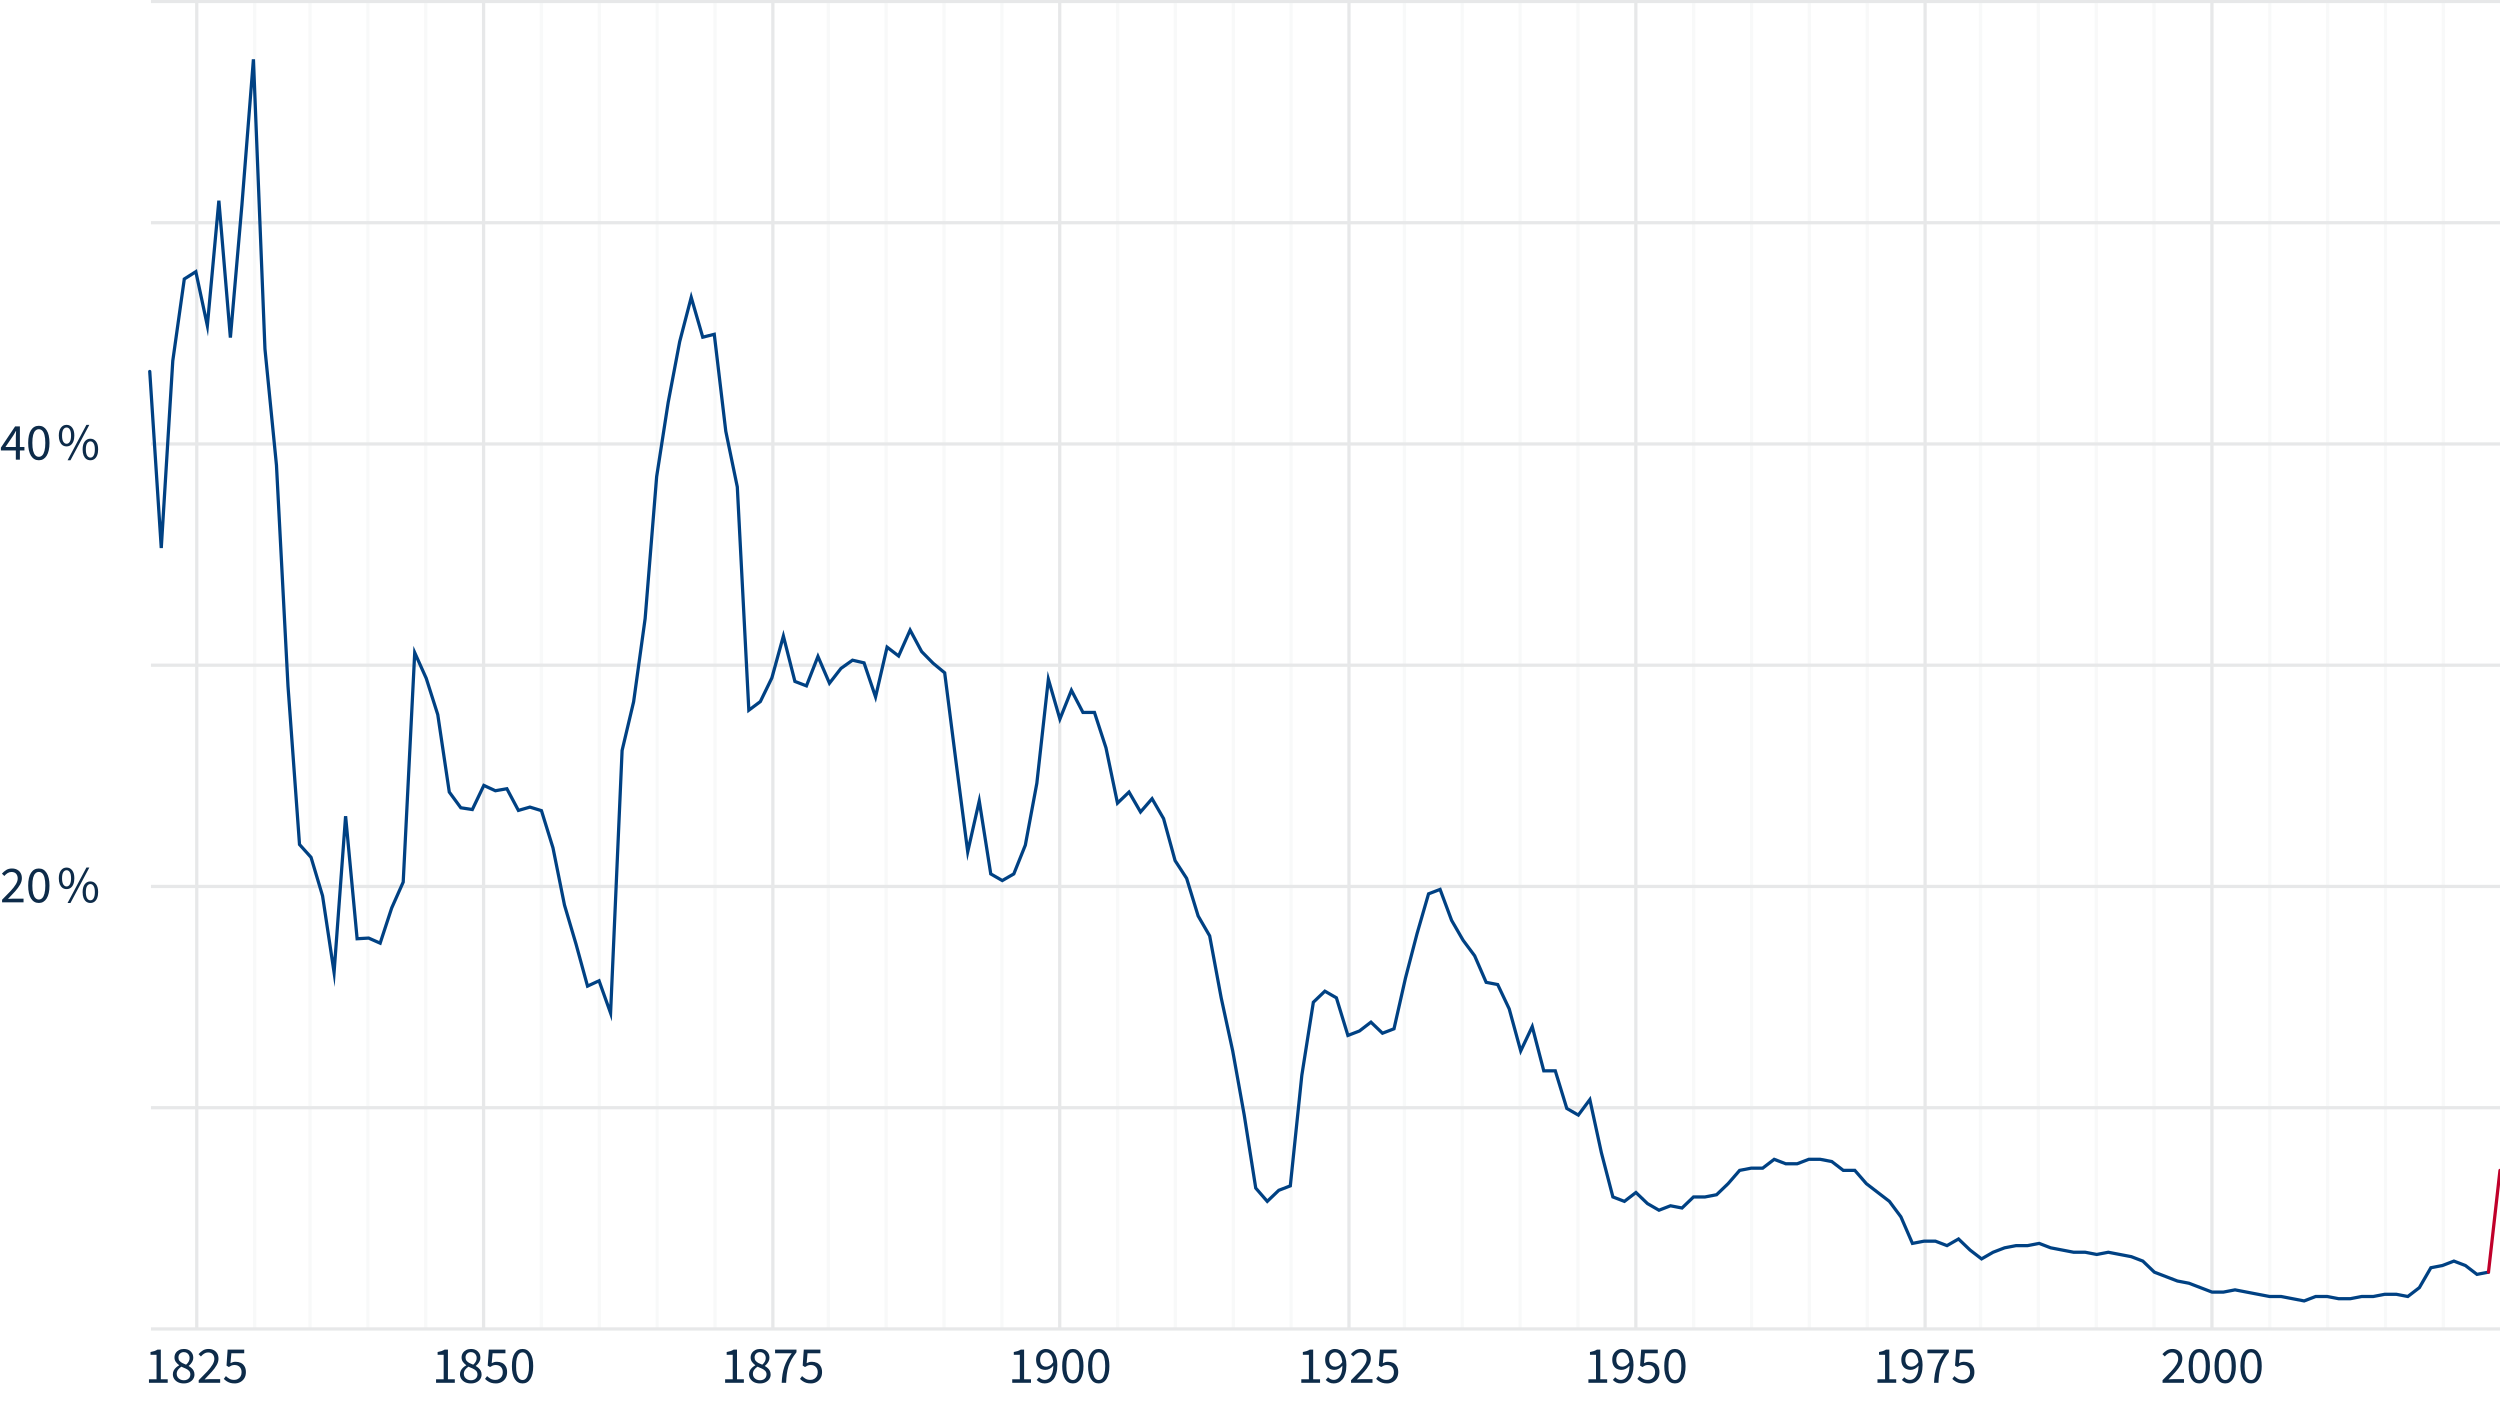 <svg width="3840" height="2160" viewBox="0 0 3840 2160" fill="none" xmlns="http://www.w3.org/2000/svg">
<rect x="0" y="0" width="3840" height="2160" fill="#808080" stroke="none"/>
<g clip-path="url(#clip0_300_2384)">
<rect width="3840" height="2160" fill="white"/>
<path d="M24.32 706V671.84C24.32 670.507 24.373 668.88 24.48 666.96C24.587 664.987 24.667 663.333 24.72 662H24.4C23.76 663.227 23.093 664.427 22.4 665.6C21.707 666.72 20.987 667.92 20.24 669.2L8.32 686.64H37.52V691.92H1.36V687.6L23.2 654.96H30.56V706H24.32ZM59.686 706.96C54.566 706.96 50.539 704.667 47.606 700.08C44.726 695.44 43.286 688.853 43.286 680.32C43.286 671.733 44.726 665.2 47.606 660.72C50.539 656.24 54.566 654 59.686 654C64.752 654 68.726 656.267 71.606 660.8C74.539 665.28 76.006 671.787 76.006 680.32C76.006 688.853 74.539 695.44 71.606 700.08C68.726 704.667 64.752 706.96 59.686 706.96ZM59.686 701.68C61.659 701.68 63.392 700.933 64.886 699.44C66.379 697.947 67.526 695.627 68.326 692.48C69.179 689.333 69.606 685.28 69.606 680.32C69.606 675.307 69.179 671.253 68.326 668.16C67.526 665.067 66.379 662.827 64.886 661.44C63.392 660 61.659 659.28 59.686 659.28C57.659 659.28 55.899 660 54.406 661.44C52.912 662.827 51.739 665.067 50.886 668.16C50.086 671.253 49.686 675.307 49.686 680.32C49.686 685.28 50.086 689.333 50.886 692.48C51.739 695.627 52.912 697.947 54.406 699.44C55.899 700.933 57.659 701.68 59.686 701.68ZM102.259 685.68C99.859 685.68 97.752 685.04 95.939 683.76C94.179 682.427 92.792 680.533 91.779 678.08C90.819 675.573 90.339 672.56 90.339 669.04C90.339 663.76 91.432 659.707 93.619 656.88C95.806 654 98.686 652.56 102.259 652.56C105.832 652.56 108.712 654 110.899 656.88C113.086 659.707 114.179 663.76 114.179 669.04C114.179 672.56 113.672 675.573 112.659 678.08C111.699 680.533 110.312 682.427 108.499 683.76C106.739 685.04 104.659 685.68 102.259 685.68ZM102.259 681.6C104.339 681.6 105.992 680.56 107.219 678.48C108.499 676.347 109.139 673.2 109.139 669.04C109.139 664.827 108.499 661.707 107.219 659.68C105.992 657.653 104.339 656.64 102.259 656.64C100.232 656.64 98.552 657.653 97.219 659.68C95.939 661.707 95.299 664.827 95.299 669.04C95.299 673.2 95.939 676.347 97.219 678.48C98.552 680.56 100.232 681.6 102.259 681.6ZM103.779 706.96L132.739 652.56H137.219L108.259 706.96H103.779ZM138.819 706.96C136.419 706.96 134.312 706.32 132.499 705.04C130.739 703.707 129.352 701.813 128.339 699.36C127.379 696.853 126.899 693.84 126.899 690.32C126.899 685.04 127.992 680.987 130.179 678.16C132.366 675.28 135.246 673.84 138.819 673.84C142.392 673.84 145.272 675.28 147.459 678.16C149.646 680.987 150.739 685.04 150.739 690.32C150.739 693.84 150.232 696.853 149.219 699.36C148.259 701.813 146.872 703.707 145.059 705.04C143.299 706.32 141.219 706.96 138.819 706.96ZM138.819 702.88C140.899 702.88 142.552 701.84 143.779 699.76C145.059 697.627 145.699 694.48 145.699 690.32C145.699 686.107 145.059 682.987 143.779 680.96C142.552 678.933 140.899 677.92 138.819 677.92C136.792 677.92 135.112 678.933 133.779 680.96C132.499 682.987 131.859 686.107 131.859 690.32C131.859 694.48 132.499 697.627 133.779 699.76C135.112 701.84 136.792 702.88 138.819 702.88Z" fill="#0D2B49"/>
<path d="M3.2 1386V1382C8.267 1376.99 12.587 1372.56 16.16 1368.72C19.787 1364.83 22.533 1361.31 24.4 1358.16C26.267 1355.01 27.2 1352.08 27.2 1349.36C27.2 1346.43 26.4 1344.03 24.8 1342.16C23.2 1340.29 20.773 1339.36 17.52 1339.36C15.387 1339.36 13.413 1339.95 11.6 1341.12C9.787 1342.29 8.133 1343.76 6.64 1345.52L2.96 1341.92C5.093 1339.52 7.36 1337.6 9.76 1336.16C12.213 1334.72 15.067 1334 18.32 1334C21.467 1334 24.187 1334.64 26.48 1335.92C28.773 1337.15 30.533 1338.88 31.76 1341.12C32.987 1343.36 33.6 1345.97 33.6 1348.96C33.6 1352.27 32.667 1355.55 30.8 1358.8C28.987 1362.05 26.48 1365.47 23.28 1369.04C20.08 1372.61 16.4 1376.53 12.24 1380.8C13.627 1380.64 15.067 1380.53 16.56 1380.48C18.053 1380.37 19.467 1380.32 20.8 1380.32H36.16V1386H3.2ZM59.686 1386.96C54.566 1386.96 50.539 1384.67 47.606 1380.08C44.726 1375.44 43.286 1368.85 43.286 1360.32C43.286 1351.73 44.726 1345.2 47.606 1340.72C50.539 1336.24 54.566 1334 59.686 1334C64.752 1334 68.726 1336.27 71.606 1340.8C74.539 1345.28 76.006 1351.79 76.006 1360.32C76.006 1368.85 74.539 1375.44 71.606 1380.08C68.726 1384.67 64.752 1386.96 59.686 1386.96ZM59.686 1381.68C61.659 1381.68 63.392 1380.93 64.886 1379.44C66.379 1377.95 67.526 1375.63 68.326 1372.48C69.179 1369.33 69.606 1365.28 69.606 1360.32C69.606 1355.31 69.179 1351.25 68.326 1348.16C67.526 1345.07 66.379 1342.83 64.886 1341.44C63.392 1340 61.659 1339.28 59.686 1339.28C57.659 1339.28 55.899 1340 54.406 1341.44C52.912 1342.83 51.739 1345.07 50.886 1348.16C50.086 1351.25 49.686 1355.31 49.686 1360.32C49.686 1365.28 50.086 1369.33 50.886 1372.48C51.739 1375.63 52.912 1377.95 54.406 1379.44C55.899 1380.93 57.659 1381.68 59.686 1381.68ZM102.259 1365.68C99.859 1365.68 97.752 1365.04 95.939 1363.76C94.179 1362.43 92.792 1360.53 91.779 1358.08C90.819 1355.57 90.339 1352.56 90.339 1349.04C90.339 1343.76 91.432 1339.71 93.619 1336.88C95.806 1334 98.686 1332.56 102.259 1332.56C105.832 1332.56 108.712 1334 110.899 1336.88C113.086 1339.71 114.179 1343.76 114.179 1349.04C114.179 1352.56 113.672 1355.57 112.659 1358.08C111.699 1360.53 110.312 1362.43 108.499 1363.76C106.739 1365.04 104.659 1365.68 102.259 1365.68ZM102.259 1361.6C104.339 1361.6 105.992 1360.56 107.219 1358.48C108.499 1356.35 109.139 1353.2 109.139 1349.04C109.139 1344.83 108.499 1341.71 107.219 1339.68C105.992 1337.65 104.339 1336.64 102.259 1336.64C100.232 1336.64 98.552 1337.65 97.219 1339.68C95.939 1341.71 95.299 1344.83 95.299 1349.04C95.299 1353.2 95.939 1356.35 97.219 1358.48C98.552 1360.56 100.232 1361.6 102.259 1361.6ZM103.779 1386.96L132.739 1332.56H137.219L108.259 1386.96H103.779ZM138.819 1386.96C136.419 1386.96 134.312 1386.32 132.499 1385.04C130.739 1383.71 129.352 1381.81 128.339 1379.36C127.379 1376.85 126.899 1373.84 126.899 1370.32C126.899 1365.04 127.992 1360.99 130.179 1358.16C132.366 1355.28 135.246 1353.84 138.819 1353.84C142.392 1353.84 145.272 1355.28 147.459 1358.16C149.646 1360.99 150.739 1365.04 150.739 1370.32C150.739 1373.84 150.232 1376.85 149.219 1379.36C148.259 1381.81 146.872 1383.71 145.059 1385.04C143.299 1386.32 141.219 1386.96 138.819 1386.96ZM138.819 1382.88C140.899 1382.88 142.552 1381.84 143.779 1379.76C145.059 1377.63 145.699 1374.48 145.699 1370.32C145.699 1366.11 145.059 1362.99 143.779 1360.96C142.552 1358.93 140.899 1357.92 138.819 1357.92C136.792 1357.92 135.112 1358.93 133.779 1360.96C132.499 1362.99 131.859 1366.11 131.859 1370.32C131.859 1374.48 132.499 1377.63 133.779 1379.76C135.112 1381.84 136.792 1382.88 138.819 1382.88Z" fill="#0D2B49"/>
<path d="M669.789 2124V2118.56H681.469V2080.96H672.189V2076.72C674.482 2076.29 676.509 2075.79 678.269 2075.2C680.029 2074.56 681.602 2073.81 682.989 2072.96H688.029V2118.56H698.589V2124H669.789ZM723.234 2124.96C720.034 2124.96 717.154 2124.37 714.594 2123.2C712.088 2121.97 710.114 2120.29 708.674 2118.16C707.234 2116.03 706.514 2113.63 706.514 2110.96C706.514 2108.72 706.968 2106.75 707.874 2105.04C708.834 2103.28 710.034 2101.76 711.474 2100.48C712.968 2099.15 714.514 2098.05 716.114 2097.2V2096.88C714.248 2095.55 712.594 2093.92 711.154 2092C709.714 2090.08 708.994 2087.79 708.994 2085.12C708.994 2082.51 709.634 2080.21 710.914 2078.24C712.194 2076.27 713.901 2074.75 716.034 2073.68C718.221 2072.56 720.701 2072 723.474 2072C727.901 2072 731.394 2073.28 733.954 2075.84C736.568 2078.35 737.874 2081.6 737.874 2085.6C737.874 2087.36 737.501 2089.04 736.754 2090.64C736.008 2092.19 735.101 2093.6 734.034 2094.88C732.968 2096.11 731.901 2097.12 730.834 2097.92V2098.24C732.328 2099.09 733.741 2100.11 735.074 2101.28C736.461 2102.45 737.581 2103.87 738.434 2105.52C739.288 2107.12 739.714 2109.07 739.714 2111.36C739.714 2113.87 739.021 2116.16 737.634 2118.24C736.301 2120.27 734.381 2121.89 731.874 2123.12C729.421 2124.35 726.541 2124.96 723.234 2124.96ZM726.834 2096.16C728.594 2094.61 729.928 2092.99 730.834 2091.28C731.741 2089.57 732.194 2087.79 732.194 2085.92C732.194 2084.27 731.848 2082.77 731.154 2081.44C730.461 2080.05 729.448 2078.96 728.114 2078.16C726.781 2077.31 725.181 2076.88 723.314 2076.88C720.968 2076.88 718.994 2077.65 717.394 2079.2C715.848 2080.69 715.074 2082.67 715.074 2085.12C715.074 2087.15 715.608 2088.83 716.674 2090.16C717.794 2091.49 719.234 2092.64 720.994 2093.6C722.808 2094.51 724.754 2095.36 726.834 2096.16ZM723.394 2120.08C725.368 2120.08 727.101 2119.71 728.594 2118.96C730.088 2118.21 731.261 2117.17 732.114 2115.84C732.968 2114.45 733.394 2112.88 733.394 2111.12C733.394 2108.93 732.754 2107.15 731.474 2105.76C730.194 2104.37 728.514 2103.2 726.434 2102.24C724.354 2101.23 722.061 2100.21 719.554 2099.2C717.528 2100.53 715.821 2102.13 714.434 2104C713.101 2105.87 712.434 2107.97 712.434 2110.32C712.434 2112.19 712.914 2113.87 713.874 2115.36C714.834 2116.8 716.141 2117.95 717.794 2118.8C719.448 2119.65 721.314 2120.08 723.394 2120.08ZM761.72 2124.96C759 2124.96 756.6 2124.64 754.52 2124C752.44 2123.31 750.627 2122.43 749.08 2121.36C747.533 2120.29 746.173 2119.17 745 2118L748.2 2113.68C749.747 2115.17 751.533 2116.53 753.56 2117.76C755.587 2118.93 758.093 2119.52 761.08 2119.52C763.16 2119.52 765.027 2119.04 766.68 2118.08C768.387 2117.12 769.747 2115.79 770.76 2114.08C771.773 2112.32 772.28 2110.24 772.28 2107.84C772.28 2104.32 771.293 2101.57 769.32 2099.6C767.347 2097.63 764.707 2096.64 761.4 2096.64C759.693 2096.64 758.2 2096.91 756.92 2097.44C755.64 2097.97 754.227 2098.75 752.68 2099.76L749.16 2097.52L750.84 2072.96H776.36V2078.64H756.6L755.24 2093.76C756.467 2093.12 757.693 2092.61 758.92 2092.24C760.147 2091.87 761.533 2091.68 763.08 2091.68C766.013 2091.68 768.68 2092.24 771.08 2093.36C773.48 2094.48 775.373 2096.24 776.76 2098.64C778.2 2100.99 778.92 2104 778.92 2107.68C778.92 2111.36 778.093 2114.51 776.44 2117.12C774.84 2119.68 772.733 2121.63 770.12 2122.96C767.507 2124.29 764.707 2124.96 761.72 2124.96ZM802.686 2124.96C797.566 2124.96 793.539 2122.67 790.606 2118.08C787.726 2113.44 786.286 2106.85 786.286 2098.32C786.286 2089.73 787.726 2083.2 790.606 2078.72C793.539 2074.24 797.566 2072 802.686 2072C807.752 2072 811.726 2074.27 814.606 2078.8C817.539 2083.28 819.006 2089.79 819.006 2098.32C819.006 2106.85 817.539 2113.44 814.606 2118.08C811.726 2122.67 807.752 2124.96 802.686 2124.96ZM802.686 2119.68C804.659 2119.68 806.392 2118.93 807.886 2117.44C809.379 2115.95 810.526 2113.63 811.326 2110.48C812.179 2107.33 812.606 2103.28 812.606 2098.32C812.606 2093.31 812.179 2089.25 811.326 2086.16C810.526 2083.07 809.379 2080.83 807.886 2079.44C806.392 2078 804.659 2077.28 802.686 2077.28C800.659 2077.28 798.899 2078 797.406 2079.44C795.912 2080.83 794.739 2083.07 793.886 2086.16C793.086 2089.25 792.686 2093.31 792.686 2098.32C792.686 2103.28 793.086 2107.33 793.886 2110.48C794.739 2113.63 795.912 2115.95 797.406 2117.44C798.899 2118.93 800.659 2119.68 802.686 2119.68Z" fill="#0D2B49"/>
<path d="M228.789 2124V2118.56H240.469V2080.96H231.189V2076.72C233.482 2076.29 235.509 2075.79 237.269 2075.2C239.029 2074.56 240.602 2073.81 241.989 2072.96H247.029V2118.56H257.589V2124H228.789ZM282.234 2124.96C279.034 2124.96 276.154 2124.37 273.594 2123.2C271.088 2121.97 269.114 2120.29 267.674 2118.16C266.234 2116.03 265.514 2113.63 265.514 2110.96C265.514 2108.72 265.968 2106.75 266.874 2105.04C267.834 2103.28 269.034 2101.76 270.474 2100.48C271.968 2099.15 273.514 2098.05 275.114 2097.2V2096.88C273.248 2095.55 271.594 2093.92 270.154 2092C268.714 2090.08 267.994 2087.79 267.994 2085.12C267.994 2082.51 268.634 2080.21 269.914 2078.24C271.194 2076.27 272.901 2074.75 275.034 2073.68C277.221 2072.56 279.701 2072 282.474 2072C286.901 2072 290.394 2073.28 292.954 2075.84C295.568 2078.35 296.874 2081.6 296.874 2085.6C296.874 2087.36 296.501 2089.04 295.754 2090.64C295.008 2092.19 294.101 2093.6 293.034 2094.88C291.968 2096.11 290.901 2097.12 289.834 2097.92V2098.24C291.328 2099.09 292.741 2100.11 294.074 2101.28C295.461 2102.45 296.581 2103.87 297.434 2105.52C298.288 2107.12 298.714 2109.07 298.714 2111.36C298.714 2113.87 298.021 2116.16 296.634 2118.24C295.301 2120.27 293.381 2121.89 290.874 2123.12C288.421 2124.35 285.541 2124.96 282.234 2124.96ZM285.834 2096.16C287.594 2094.61 288.928 2092.99 289.834 2091.28C290.741 2089.57 291.194 2087.79 291.194 2085.92C291.194 2084.27 290.848 2082.77 290.154 2081.44C289.461 2080.05 288.448 2078.96 287.114 2078.16C285.781 2077.31 284.181 2076.88 282.314 2076.88C279.968 2076.88 277.994 2077.65 276.394 2079.2C274.848 2080.69 274.074 2082.67 274.074 2085.12C274.074 2087.15 274.608 2088.83 275.674 2090.16C276.794 2091.49 278.234 2092.64 279.994 2093.6C281.808 2094.51 283.754 2095.36 285.834 2096.16ZM282.394 2120.08C284.368 2120.08 286.101 2119.71 287.594 2118.96C289.088 2118.21 290.261 2117.17 291.114 2115.84C291.968 2114.45 292.394 2112.88 292.394 2111.12C292.394 2108.93 291.754 2107.15 290.474 2105.76C289.194 2104.37 287.514 2103.2 285.434 2102.24C283.354 2101.23 281.061 2100.21 278.554 2099.2C276.528 2100.53 274.821 2102.13 273.434 2104C272.101 2105.87 271.434 2107.97 271.434 2110.32C271.434 2112.19 271.914 2113.87 272.874 2115.36C273.834 2116.8 275.141 2117.95 276.794 2118.8C278.448 2119.65 280.314 2120.08 282.394 2120.08ZM305.2 2124V2120C310.267 2114.99 314.587 2110.56 318.16 2106.72C321.787 2102.83 324.533 2099.31 326.4 2096.16C328.267 2093.01 329.2 2090.08 329.2 2087.36C329.2 2084.43 328.4 2082.03 326.8 2080.16C325.2 2078.29 322.773 2077.36 319.52 2077.36C317.387 2077.36 315.413 2077.95 313.6 2079.12C311.787 2080.29 310.133 2081.76 308.64 2083.52L304.96 2079.92C307.093 2077.52 309.36 2075.6 311.76 2074.16C314.213 2072.72 317.067 2072 320.32 2072C323.467 2072 326.187 2072.64 328.48 2073.92C330.773 2075.15 332.533 2076.88 333.76 2079.12C334.987 2081.36 335.6 2083.97 335.6 2086.96C335.6 2090.27 334.667 2093.55 332.8 2096.8C330.987 2100.05 328.48 2103.47 325.28 2107.04C322.08 2110.61 318.4 2114.53 314.24 2118.8C315.627 2118.64 317.067 2118.53 318.56 2118.48C320.053 2118.37 321.467 2118.32 322.8 2118.32H338.16V2124H305.2ZM360.486 2124.96C357.766 2124.96 355.366 2124.64 353.286 2124C351.206 2123.31 349.392 2122.43 347.846 2121.36C346.299 2120.29 344.939 2119.17 343.766 2118L346.966 2113.68C348.512 2115.17 350.299 2116.53 352.326 2117.76C354.352 2118.93 356.859 2119.52 359.846 2119.52C361.926 2119.52 363.792 2119.04 365.446 2118.08C367.152 2117.12 368.512 2115.79 369.526 2114.08C370.539 2112.32 371.046 2110.24 371.046 2107.84C371.046 2104.32 370.059 2101.57 368.086 2099.6C366.112 2097.63 363.472 2096.64 360.166 2096.64C358.459 2096.64 356.966 2096.91 355.686 2097.44C354.406 2097.97 352.992 2098.75 351.446 2099.76L347.926 2097.52L349.606 2072.96H375.126V2078.64H355.366L354.006 2093.76C355.232 2093.12 356.459 2092.61 357.686 2092.24C358.912 2091.87 360.299 2091.68 361.846 2091.68C364.779 2091.68 367.446 2092.24 369.846 2093.36C372.246 2094.48 374.139 2096.24 375.526 2098.64C376.966 2100.99 377.686 2104 377.686 2107.68C377.686 2111.36 376.859 2114.51 375.206 2117.12C373.606 2119.68 371.499 2121.63 368.886 2122.96C366.272 2124.29 363.472 2124.96 360.486 2124.96Z" fill="#0D2B49"/>
<path d="M1113.79 2124V2118.56H1125.47V2080.96H1116.19V2076.72C1118.48 2076.29 1120.51 2075.79 1122.27 2075.2C1124.03 2074.56 1125.6 2073.81 1126.99 2072.96H1132.03V2118.56H1142.59V2124H1113.79ZM1167.23 2124.96C1164.03 2124.96 1161.15 2124.37 1158.59 2123.2C1156.09 2121.97 1154.11 2120.29 1152.67 2118.16C1151.23 2116.03 1150.51 2113.63 1150.51 2110.96C1150.51 2108.72 1150.97 2106.75 1151.87 2105.04C1152.83 2103.28 1154.03 2101.76 1155.47 2100.48C1156.97 2099.15 1158.51 2098.05 1160.11 2097.2V2096.88C1158.25 2095.55 1156.59 2093.92 1155.15 2092C1153.71 2090.08 1152.99 2087.79 1152.99 2085.12C1152.99 2082.51 1153.63 2080.21 1154.91 2078.24C1156.19 2076.27 1157.9 2074.75 1160.03 2073.68C1162.22 2072.56 1164.7 2072 1167.47 2072C1171.9 2072 1175.39 2073.28 1177.95 2075.84C1180.57 2078.35 1181.87 2081.6 1181.87 2085.6C1181.87 2087.36 1181.5 2089.04 1180.75 2090.64C1180.01 2092.19 1179.1 2093.6 1178.03 2094.88C1176.97 2096.11 1175.9 2097.12 1174.83 2097.92V2098.24C1176.33 2099.09 1177.74 2100.11 1179.07 2101.28C1180.46 2102.45 1181.58 2103.87 1182.43 2105.52C1183.29 2107.12 1183.71 2109.07 1183.71 2111.36C1183.71 2113.87 1183.02 2116.16 1181.63 2118.24C1180.3 2120.27 1178.38 2121.89 1175.87 2123.12C1173.42 2124.35 1170.54 2124.96 1167.23 2124.96ZM1170.83 2096.16C1172.59 2094.61 1173.93 2092.99 1174.83 2091.28C1175.74 2089.57 1176.19 2087.79 1176.19 2085.92C1176.19 2084.27 1175.85 2082.77 1175.15 2081.44C1174.46 2080.05 1173.45 2078.96 1172.11 2078.16C1170.78 2077.31 1169.18 2076.88 1167.31 2076.88C1164.97 2076.88 1162.99 2077.65 1161.39 2079.2C1159.85 2080.69 1159.07 2082.67 1159.07 2085.12C1159.07 2087.15 1159.61 2088.83 1160.67 2090.16C1161.79 2091.49 1163.23 2092.64 1164.99 2093.6C1166.81 2094.51 1168.75 2095.36 1170.83 2096.16ZM1167.39 2120.08C1169.37 2120.08 1171.1 2119.71 1172.59 2118.96C1174.09 2118.21 1175.26 2117.17 1176.11 2115.84C1176.97 2114.45 1177.39 2112.88 1177.39 2111.12C1177.39 2108.93 1176.75 2107.15 1175.47 2105.76C1174.19 2104.37 1172.51 2103.2 1170.43 2102.24C1168.35 2101.23 1166.06 2100.21 1163.55 2099.2C1161.53 2100.53 1159.82 2102.13 1158.43 2104C1157.1 2105.87 1156.43 2107.97 1156.43 2110.32C1156.43 2112.19 1156.91 2113.87 1157.87 2115.36C1158.83 2116.8 1160.14 2117.95 1161.79 2118.8C1163.45 2119.65 1165.31 2120.08 1167.39 2120.08ZM1200.68 2124C1200.89 2119.2 1201.32 2114.8 1201.96 2110.8C1202.65 2106.75 1203.59 2102.96 1204.76 2099.44C1205.99 2095.87 1207.51 2092.4 1209.32 2089.04C1211.19 2085.63 1213.43 2082.16 1216.04 2078.64H1190.52V2072.96H1223.4V2077.04C1220.36 2080.88 1217.83 2084.59 1215.8 2088.16C1213.83 2091.68 1212.25 2095.25 1211.08 2098.88C1209.96 2102.51 1209.13 2106.35 1208.6 2110.4C1208.07 2114.45 1207.69 2118.99 1207.48 2124H1200.68ZM1245.49 2124.96C1242.77 2124.96 1240.37 2124.64 1238.29 2124C1236.21 2123.31 1234.39 2122.43 1232.85 2121.36C1231.3 2120.29 1229.94 2119.17 1228.77 2118L1231.97 2113.68C1233.51 2115.17 1235.3 2116.53 1237.33 2117.76C1239.35 2118.93 1241.86 2119.52 1244.85 2119.52C1246.93 2119.52 1248.79 2119.04 1250.45 2118.08C1252.15 2117.12 1253.51 2115.79 1254.53 2114.08C1255.54 2112.32 1256.05 2110.24 1256.05 2107.84C1256.05 2104.32 1255.06 2101.57 1253.09 2099.6C1251.11 2097.63 1248.47 2096.64 1245.17 2096.64C1243.46 2096.64 1241.97 2096.91 1240.69 2097.44C1239.41 2097.97 1237.99 2098.75 1236.45 2099.76L1232.93 2097.52L1234.61 2072.96H1260.13V2078.64H1240.37L1239.01 2093.76C1240.23 2093.12 1241.46 2092.61 1242.69 2092.24C1243.91 2091.87 1245.3 2091.68 1246.85 2091.68C1249.78 2091.68 1252.45 2092.24 1254.85 2093.36C1257.25 2094.48 1259.14 2096.24 1260.53 2098.64C1261.97 2100.99 1262.69 2104 1262.69 2107.68C1262.69 2111.36 1261.86 2114.51 1260.21 2117.12C1258.61 2119.68 1256.5 2121.63 1253.89 2122.96C1251.27 2124.29 1248.47 2124.96 1245.49 2124.96Z" fill="#0D2B49"/>
<path d="M1554.79 2124V2118.56H1566.47V2080.96H1557.19V2076.72C1559.48 2076.29 1561.51 2075.79 1563.27 2075.2C1565.03 2074.56 1566.6 2073.81 1567.99 2072.96H1573.03V2118.56H1583.59V2124H1554.79ZM1604.63 2124.96C1601.91 2124.96 1599.54 2124.45 1597.51 2123.44C1595.49 2122.37 1593.75 2121.09 1592.31 2119.6L1595.99 2115.44C1597.06 2116.67 1598.31 2117.65 1599.75 2118.4C1601.25 2119.15 1602.79 2119.52 1604.39 2119.52C1606.85 2119.52 1609.09 2118.8 1611.11 2117.36C1613.14 2115.87 1614.77 2113.47 1615.99 2110.16C1617.27 2106.8 1617.91 2102.27 1617.91 2096.56C1617.91 2092.35 1617.46 2088.83 1616.55 2086C1615.65 2083.12 1614.34 2080.93 1612.63 2079.44C1610.98 2077.95 1608.93 2077.2 1606.47 2077.2C1604.82 2077.2 1603.33 2077.68 1601.99 2078.64C1600.66 2079.55 1599.59 2080.85 1598.79 2082.56C1597.99 2084.21 1597.59 2086.16 1597.59 2088.4C1597.59 2090.59 1597.94 2092.51 1598.63 2094.16C1599.38 2095.76 1600.45 2097.01 1601.83 2097.92C1603.22 2098.77 1604.95 2099.2 1607.03 2099.2C1608.69 2099.2 1610.5 2098.67 1612.47 2097.6C1614.45 2096.48 1616.29 2094.61 1617.99 2092L1618.23 2097.2C1616.69 2099.33 1614.79 2101.04 1612.55 2102.32C1610.31 2103.55 1608.1 2104.16 1605.91 2104.16C1602.98 2104.16 1600.42 2103.57 1598.23 2102.4C1596.05 2101.23 1594.37 2099.47 1593.19 2097.12C1592.02 2094.77 1591.43 2091.87 1591.43 2088.4C1591.43 2085.15 1592.1 2082.29 1593.43 2079.84C1594.82 2077.33 1596.66 2075.41 1598.95 2074.08C1601.25 2072.69 1603.75 2072 1606.47 2072C1608.98 2072 1611.3 2072.51 1613.43 2073.52C1615.62 2074.53 1617.49 2076.08 1619.03 2078.16C1620.63 2080.19 1621.86 2082.75 1622.71 2085.84C1623.62 2088.88 1624.07 2092.45 1624.07 2096.56C1624.07 2101.68 1623.54 2106.05 1622.47 2109.68C1621.41 2113.31 1619.97 2116.24 1618.15 2118.48C1616.34 2120.72 1614.26 2122.37 1611.91 2123.44C1609.62 2124.45 1607.19 2124.96 1604.63 2124.96ZM1647.92 2124.96C1642.8 2124.96 1638.77 2122.67 1635.84 2118.08C1632.96 2113.44 1631.52 2106.85 1631.52 2098.32C1631.52 2089.73 1632.96 2083.2 1635.84 2078.72C1638.77 2074.24 1642.8 2072 1647.92 2072C1652.99 2072 1656.96 2074.27 1659.84 2078.8C1662.77 2083.28 1664.24 2089.79 1664.24 2098.32C1664.24 2106.85 1662.77 2113.44 1659.84 2118.08C1656.96 2122.67 1652.99 2124.96 1647.92 2124.96ZM1647.92 2119.68C1649.89 2119.68 1651.63 2118.93 1653.12 2117.44C1654.61 2115.95 1655.76 2113.63 1656.56 2110.48C1657.41 2107.33 1657.84 2103.28 1657.84 2098.32C1657.84 2093.31 1657.41 2089.25 1656.56 2086.16C1655.76 2083.07 1654.61 2080.83 1653.12 2079.44C1651.63 2078 1649.89 2077.28 1647.92 2077.28C1645.89 2077.28 1644.13 2078 1642.64 2079.44C1641.15 2080.83 1639.97 2083.07 1639.12 2086.16C1638.32 2089.25 1637.92 2093.31 1637.92 2098.32C1637.92 2103.28 1638.32 2107.33 1639.12 2110.48C1639.97 2113.63 1641.15 2115.95 1642.64 2117.44C1644.13 2118.93 1645.89 2119.68 1647.92 2119.68ZM1687.69 2124.96C1682.57 2124.96 1678.54 2122.67 1675.61 2118.08C1672.73 2113.44 1671.29 2106.85 1671.29 2098.32C1671.29 2089.73 1672.73 2083.2 1675.61 2078.72C1678.54 2074.24 1682.57 2072 1687.69 2072C1692.75 2072 1696.73 2074.27 1699.61 2078.8C1702.54 2083.28 1704.01 2089.79 1704.01 2098.32C1704.01 2106.85 1702.54 2113.44 1699.61 2118.08C1696.73 2122.67 1692.75 2124.96 1687.69 2124.96ZM1687.69 2119.68C1689.66 2119.68 1691.39 2118.93 1692.89 2117.44C1694.38 2115.95 1695.53 2113.63 1696.33 2110.48C1697.18 2107.33 1697.61 2103.28 1697.61 2098.32C1697.61 2093.31 1697.18 2089.25 1696.33 2086.16C1695.53 2083.07 1694.38 2080.83 1692.89 2079.44C1691.39 2078 1689.66 2077.28 1687.69 2077.28C1685.66 2077.28 1683.9 2078 1682.41 2079.44C1680.91 2080.83 1679.74 2083.07 1678.89 2086.16C1678.09 2089.25 1677.69 2093.31 1677.69 2098.32C1677.69 2103.28 1678.09 2107.33 1678.89 2110.48C1679.74 2113.63 1680.91 2115.95 1682.41 2117.44C1683.9 2118.93 1685.66 2119.68 1687.69 2119.68Z" fill="#0D2B49"/>
<path d="M1998.79 2124V2118.56H2010.47V2080.96H2001.19V2076.72C2003.48 2076.29 2005.51 2075.79 2007.27 2075.2C2009.03 2074.56 2010.6 2073.81 2011.99 2072.96H2017.03V2118.56H2027.59V2124H1998.79ZM2048.63 2124.96C2045.91 2124.96 2043.54 2124.45 2041.51 2123.44C2039.49 2122.37 2037.75 2121.09 2036.31 2119.6L2039.99 2115.44C2041.06 2116.67 2042.31 2117.65 2043.75 2118.4C2045.25 2119.15 2046.79 2119.52 2048.39 2119.52C2050.85 2119.52 2053.09 2118.8 2055.11 2117.36C2057.14 2115.87 2058.77 2113.47 2059.99 2110.16C2061.27 2106.8 2061.91 2102.27 2061.91 2096.56C2061.91 2092.35 2061.46 2088.83 2060.55 2086C2059.65 2083.12 2058.34 2080.93 2056.63 2079.44C2054.98 2077.95 2052.93 2077.2 2050.47 2077.2C2048.82 2077.2 2047.33 2077.68 2045.99 2078.64C2044.66 2079.55 2043.59 2080.85 2042.79 2082.56C2041.99 2084.21 2041.59 2086.16 2041.59 2088.4C2041.59 2090.59 2041.94 2092.51 2042.63 2094.16C2043.38 2095.76 2044.45 2097.01 2045.83 2097.92C2047.22 2098.77 2048.95 2099.2 2051.03 2099.2C2052.69 2099.2 2054.5 2098.67 2056.47 2097.6C2058.45 2096.48 2060.29 2094.61 2061.99 2092L2062.23 2097.2C2060.69 2099.33 2058.79 2101.04 2056.55 2102.32C2054.31 2103.55 2052.1 2104.16 2049.91 2104.16C2046.98 2104.16 2044.42 2103.57 2042.23 2102.4C2040.05 2101.23 2038.37 2099.47 2037.19 2097.12C2036.02 2094.77 2035.43 2091.87 2035.43 2088.4C2035.43 2085.15 2036.1 2082.29 2037.43 2079.84C2038.82 2077.33 2040.66 2075.41 2042.95 2074.08C2045.25 2072.69 2047.75 2072 2050.47 2072C2052.98 2072 2055.3 2072.51 2057.43 2073.52C2059.62 2074.53 2061.49 2076.08 2063.03 2078.16C2064.63 2080.19 2065.86 2082.75 2066.71 2085.84C2067.62 2088.88 2068.07 2092.45 2068.07 2096.56C2068.07 2101.68 2067.54 2106.05 2066.47 2109.68C2065.41 2113.31 2063.97 2116.24 2062.15 2118.48C2060.34 2120.72 2058.26 2122.37 2055.91 2123.44C2053.62 2124.45 2051.19 2124.96 2048.63 2124.96ZM2075.2 2124V2120C2080.27 2114.99 2084.59 2110.56 2088.16 2106.72C2091.79 2102.83 2094.53 2099.31 2096.4 2096.16C2098.27 2093.01 2099.2 2090.08 2099.2 2087.36C2099.2 2084.43 2098.4 2082.03 2096.8 2080.16C2095.2 2078.29 2092.77 2077.36 2089.52 2077.36C2087.39 2077.36 2085.41 2077.95 2083.6 2079.12C2081.79 2080.29 2080.13 2081.76 2078.64 2083.52L2074.96 2079.92C2077.09 2077.52 2079.36 2075.6 2081.76 2074.16C2084.21 2072.72 2087.07 2072 2090.32 2072C2093.47 2072 2096.19 2072.64 2098.48 2073.92C2100.77 2075.15 2102.53 2076.88 2103.76 2079.12C2104.99 2081.36 2105.6 2083.97 2105.6 2086.96C2105.6 2090.27 2104.67 2093.55 2102.8 2096.8C2100.99 2100.05 2098.48 2103.47 2095.28 2107.04C2092.08 2110.61 2088.4 2114.53 2084.24 2118.8C2085.63 2118.64 2087.07 2118.53 2088.56 2118.48C2090.05 2118.37 2091.47 2118.32 2092.8 2118.32H2108.16V2124H2075.2ZM2130.49 2124.96C2127.77 2124.96 2125.37 2124.64 2123.29 2124C2121.21 2123.31 2119.39 2122.43 2117.85 2121.36C2116.3 2120.29 2114.94 2119.17 2113.77 2118L2116.97 2113.68C2118.51 2115.17 2120.3 2116.53 2122.33 2117.76C2124.35 2118.93 2126.86 2119.52 2129.85 2119.52C2131.93 2119.52 2133.79 2119.04 2135.45 2118.08C2137.15 2117.12 2138.51 2115.79 2139.53 2114.08C2140.54 2112.32 2141.05 2110.24 2141.05 2107.84C2141.05 2104.32 2140.06 2101.57 2138.09 2099.6C2136.11 2097.63 2133.47 2096.64 2130.17 2096.64C2128.46 2096.64 2126.97 2096.91 2125.69 2097.44C2124.41 2097.97 2122.99 2098.75 2121.45 2099.76L2117.93 2097.52L2119.61 2072.96H2145.13V2078.64H2125.37L2124.01 2093.76C2125.23 2093.12 2126.46 2092.61 2127.69 2092.24C2128.91 2091.87 2130.3 2091.68 2131.85 2091.68C2134.78 2091.68 2137.45 2092.24 2139.85 2093.36C2142.25 2094.48 2144.14 2096.24 2145.53 2098.64C2146.97 2100.99 2147.69 2104 2147.69 2107.68C2147.69 2111.36 2146.86 2114.51 2145.21 2117.12C2143.61 2119.68 2141.5 2121.63 2138.89 2122.96C2136.27 2124.29 2133.47 2124.96 2130.49 2124.96Z" fill="#0D2B49"/>
<path d="M3321.67 2124V2120C3326.74 2114.99 3331.06 2110.56 3334.63 2106.72C3338.26 2102.83 3341 2099.31 3342.87 2096.16C3344.74 2093.01 3345.67 2090.08 3345.67 2087.36C3345.67 2084.43 3344.87 2082.03 3343.27 2080.16C3341.67 2078.29 3339.24 2077.36 3335.99 2077.36C3333.86 2077.36 3331.88 2077.95 3330.07 2079.12C3328.26 2080.29 3326.6 2081.76 3325.11 2083.52L3321.43 2079.92C3323.56 2077.52 3325.83 2075.6 3328.23 2074.16C3330.68 2072.72 3333.54 2072 3336.79 2072C3339.94 2072 3342.66 2072.64 3344.95 2073.92C3347.24 2075.15 3349 2076.88 3350.23 2079.12C3351.46 2081.36 3352.07 2083.97 3352.07 2086.96C3352.07 2090.27 3351.14 2093.55 3349.27 2096.8C3347.46 2100.05 3344.95 2103.47 3341.75 2107.04C3338.55 2110.61 3334.87 2114.53 3330.71 2118.8C3332.1 2118.64 3333.54 2118.53 3335.03 2118.48C3336.52 2118.37 3337.94 2118.32 3339.27 2118.32H3354.63V2124H3321.67ZM3378.15 2124.96C3373.03 2124.96 3369.01 2122.67 3366.07 2118.08C3363.19 2113.44 3361.75 2106.85 3361.75 2098.32C3361.75 2089.73 3363.19 2083.2 3366.07 2078.72C3369.01 2074.24 3373.03 2072 3378.15 2072C3383.22 2072 3387.19 2074.27 3390.07 2078.8C3393.01 2083.28 3394.47 2089.79 3394.47 2098.32C3394.47 2106.85 3393.01 2113.44 3390.07 2118.08C3387.19 2122.67 3383.22 2124.96 3378.15 2124.96ZM3378.15 2119.68C3380.13 2119.68 3381.86 2118.93 3383.35 2117.44C3384.85 2115.95 3385.99 2113.63 3386.79 2110.48C3387.65 2107.33 3388.07 2103.28 3388.07 2098.32C3388.07 2093.31 3387.65 2089.25 3386.79 2086.16C3385.99 2083.07 3384.85 2080.83 3383.35 2079.44C3381.86 2078 3380.13 2077.28 3378.15 2077.28C3376.13 2077.28 3374.37 2078 3372.87 2079.44C3371.38 2080.83 3370.21 2083.07 3369.35 2086.16C3368.55 2089.25 3368.15 2093.31 3368.15 2098.32C3368.15 2103.28 3368.55 2107.33 3369.35 2110.48C3370.21 2113.63 3371.38 2115.95 3372.87 2117.44C3374.37 2118.93 3376.13 2119.68 3378.15 2119.68ZM3417.92 2124.96C3412.8 2124.96 3408.77 2122.67 3405.84 2118.08C3402.96 2113.44 3401.52 2106.85 3401.52 2098.32C3401.52 2089.73 3402.96 2083.2 3405.84 2078.72C3408.77 2074.24 3412.8 2072 3417.92 2072C3422.99 2072 3426.96 2074.27 3429.84 2078.8C3432.77 2083.28 3434.24 2089.79 3434.24 2098.32C3434.24 2106.85 3432.77 2113.44 3429.84 2118.08C3426.96 2122.67 3422.99 2124.96 3417.92 2124.96ZM3417.92 2119.68C3419.89 2119.68 3421.63 2118.93 3423.12 2117.44C3424.61 2115.95 3425.76 2113.63 3426.56 2110.48C3427.41 2107.33 3427.84 2103.28 3427.84 2098.32C3427.84 2093.31 3427.41 2089.25 3426.56 2086.16C3425.76 2083.07 3424.61 2080.83 3423.12 2079.44C3421.63 2078 3419.89 2077.28 3417.92 2077.28C3415.89 2077.28 3414.13 2078 3412.64 2079.44C3411.15 2080.83 3409.97 2083.07 3409.12 2086.16C3408.32 2089.25 3407.92 2093.31 3407.92 2098.32C3407.92 2103.28 3408.32 2107.33 3409.12 2110.48C3409.97 2113.63 3411.15 2115.95 3412.64 2117.44C3414.13 2118.93 3415.89 2119.68 3417.92 2119.68ZM3457.69 2124.96C3452.57 2124.96 3448.54 2122.67 3445.61 2118.08C3442.73 2113.44 3441.29 2106.85 3441.29 2098.32C3441.29 2089.73 3442.73 2083.2 3445.61 2078.72C3448.54 2074.24 3452.57 2072 3457.69 2072C3462.75 2072 3466.73 2074.27 3469.61 2078.8C3472.54 2083.28 3474.01 2089.79 3474.01 2098.32C3474.01 2106.85 3472.54 2113.44 3469.61 2118.08C3466.73 2122.67 3462.75 2124.96 3457.69 2124.96ZM3457.69 2119.68C3459.66 2119.68 3461.39 2118.93 3462.89 2117.44C3464.38 2115.95 3465.53 2113.63 3466.33 2110.48C3467.18 2107.33 3467.61 2103.28 3467.61 2098.32C3467.61 2093.31 3467.18 2089.25 3466.33 2086.16C3465.53 2083.07 3464.38 2080.83 3462.89 2079.44C3461.39 2078 3459.66 2077.28 3457.69 2077.28C3455.66 2077.28 3453.9 2078 3452.41 2079.44C3450.91 2080.83 3449.74 2083.07 3448.89 2086.16C3448.09 2089.25 3447.69 2093.31 3447.69 2098.32C3447.69 2103.28 3448.09 2107.33 3448.89 2110.48C3449.74 2113.63 3450.91 2115.95 3452.41 2117.44C3453.9 2118.93 3455.66 2119.68 3457.69 2119.68Z" fill="#0D2B49"/>
<path d="M2439.79 2124V2118.56H2451.47V2080.96H2442.19V2076.72C2444.48 2076.29 2446.51 2075.79 2448.27 2075.2C2450.03 2074.56 2451.6 2073.81 2452.99 2072.96H2458.03V2118.56H2468.59V2124H2439.79ZM2489.63 2124.96C2486.91 2124.96 2484.54 2124.45 2482.51 2123.44C2480.49 2122.37 2478.75 2121.09 2477.31 2119.6L2480.99 2115.44C2482.06 2116.67 2483.31 2117.65 2484.75 2118.4C2486.25 2119.15 2487.79 2119.52 2489.39 2119.52C2491.85 2119.52 2494.09 2118.8 2496.11 2117.36C2498.14 2115.87 2499.77 2113.47 2500.99 2110.16C2502.27 2106.8 2502.91 2102.27 2502.91 2096.56C2502.91 2092.35 2502.46 2088.83 2501.55 2086C2500.65 2083.12 2499.34 2080.93 2497.63 2079.44C2495.98 2077.95 2493.93 2077.2 2491.47 2077.2C2489.82 2077.2 2488.33 2077.68 2486.99 2078.64C2485.66 2079.55 2484.59 2080.85 2483.79 2082.56C2482.99 2084.21 2482.59 2086.16 2482.59 2088.4C2482.59 2090.59 2482.94 2092.51 2483.63 2094.16C2484.38 2095.76 2485.45 2097.01 2486.83 2097.92C2488.22 2098.77 2489.95 2099.2 2492.03 2099.2C2493.69 2099.2 2495.5 2098.67 2497.47 2097.6C2499.45 2096.48 2501.29 2094.61 2502.99 2092L2503.23 2097.2C2501.69 2099.33 2499.79 2101.04 2497.55 2102.32C2495.31 2103.55 2493.1 2104.16 2490.91 2104.16C2487.98 2104.16 2485.42 2103.57 2483.23 2102.4C2481.05 2101.23 2479.37 2099.47 2478.19 2097.12C2477.02 2094.77 2476.43 2091.87 2476.43 2088.4C2476.43 2085.15 2477.1 2082.29 2478.43 2079.84C2479.82 2077.33 2481.66 2075.41 2483.95 2074.08C2486.25 2072.69 2488.75 2072 2491.47 2072C2493.98 2072 2496.3 2072.51 2498.43 2073.52C2500.62 2074.53 2502.49 2076.08 2504.03 2078.16C2505.63 2080.19 2506.86 2082.75 2507.71 2085.84C2508.62 2088.88 2509.07 2092.45 2509.07 2096.56C2509.07 2101.68 2508.54 2106.05 2507.47 2109.68C2506.41 2113.31 2504.97 2116.24 2503.15 2118.48C2501.34 2120.72 2499.26 2122.37 2496.91 2123.44C2494.62 2124.45 2492.19 2124.96 2489.63 2124.96ZM2531.72 2124.96C2529 2124.96 2526.6 2124.64 2524.52 2124C2522.44 2123.31 2520.63 2122.43 2519.08 2121.36C2517.53 2120.29 2516.17 2119.17 2515 2118L2518.2 2113.68C2519.75 2115.17 2521.53 2116.53 2523.56 2117.76C2525.59 2118.93 2528.09 2119.52 2531.08 2119.52C2533.16 2119.52 2535.03 2119.04 2536.68 2118.08C2538.39 2117.12 2539.75 2115.79 2540.76 2114.08C2541.77 2112.32 2542.28 2110.24 2542.28 2107.84C2542.28 2104.32 2541.29 2101.57 2539.32 2099.6C2537.35 2097.63 2534.71 2096.64 2531.4 2096.64C2529.69 2096.64 2528.2 2096.91 2526.92 2097.44C2525.64 2097.97 2524.23 2098.75 2522.68 2099.76L2519.16 2097.52L2520.84 2072.96H2546.36V2078.64H2526.6L2525.24 2093.76C2526.47 2093.12 2527.69 2092.61 2528.92 2092.24C2530.15 2091.87 2531.53 2091.68 2533.08 2091.68C2536.01 2091.68 2538.68 2092.24 2541.08 2093.36C2543.48 2094.48 2545.37 2096.24 2546.76 2098.64C2548.2 2100.99 2548.92 2104 2548.92 2107.68C2548.92 2111.36 2548.09 2114.51 2546.44 2117.12C2544.84 2119.68 2542.73 2121.63 2540.12 2122.96C2537.51 2124.29 2534.71 2124.96 2531.72 2124.96ZM2572.69 2124.96C2567.57 2124.96 2563.54 2122.67 2560.61 2118.08C2557.73 2113.44 2556.29 2106.85 2556.29 2098.32C2556.29 2089.73 2557.73 2083.2 2560.61 2078.72C2563.54 2074.24 2567.57 2072 2572.69 2072C2577.75 2072 2581.73 2074.27 2584.61 2078.8C2587.54 2083.28 2589.01 2089.79 2589.01 2098.32C2589.01 2106.85 2587.54 2113.44 2584.61 2118.08C2581.73 2122.67 2577.75 2124.96 2572.69 2124.96ZM2572.69 2119.68C2574.66 2119.68 2576.39 2118.93 2577.89 2117.44C2579.38 2115.95 2580.53 2113.63 2581.33 2110.48C2582.18 2107.33 2582.61 2103.28 2582.61 2098.32C2582.61 2093.31 2582.18 2089.25 2581.33 2086.16C2580.53 2083.07 2579.38 2080.83 2577.89 2079.44C2576.39 2078 2574.66 2077.28 2572.69 2077.28C2570.66 2077.28 2568.9 2078 2567.41 2079.44C2565.91 2080.83 2564.74 2083.07 2563.89 2086.16C2563.09 2089.25 2562.69 2093.31 2562.69 2098.32C2562.69 2103.28 2563.09 2107.33 2563.89 2110.48C2564.74 2113.63 2565.91 2115.95 2567.41 2117.44C2568.9 2118.93 2570.66 2119.68 2572.69 2119.68Z" fill="#0D2B49"/>
<path d="M2883.79 2124V2118.56H2895.47V2080.96H2886.19V2076.72C2888.48 2076.29 2890.51 2075.79 2892.27 2075.2C2894.03 2074.56 2895.6 2073.81 2896.99 2072.96H2902.03V2118.56H2912.59V2124H2883.79ZM2933.63 2124.96C2930.91 2124.96 2928.54 2124.45 2926.51 2123.44C2924.49 2122.37 2922.75 2121.09 2921.31 2119.6L2924.99 2115.44C2926.06 2116.67 2927.31 2117.65 2928.75 2118.4C2930.25 2119.15 2931.79 2119.52 2933.39 2119.52C2935.85 2119.52 2938.09 2118.8 2940.11 2117.36C2942.14 2115.87 2943.77 2113.47 2944.99 2110.16C2946.27 2106.8 2946.91 2102.27 2946.91 2096.56C2946.91 2092.35 2946.46 2088.83 2945.55 2086C2944.65 2083.12 2943.34 2080.93 2941.63 2079.44C2939.98 2077.95 2937.93 2077.2 2935.47 2077.2C2933.82 2077.2 2932.33 2077.68 2930.99 2078.64C2929.66 2079.55 2928.59 2080.85 2927.79 2082.56C2926.99 2084.21 2926.59 2086.16 2926.59 2088.4C2926.59 2090.59 2926.94 2092.51 2927.63 2094.16C2928.38 2095.76 2929.45 2097.01 2930.83 2097.92C2932.22 2098.77 2933.95 2099.2 2936.03 2099.2C2937.69 2099.2 2939.5 2098.67 2941.47 2097.6C2943.45 2096.48 2945.29 2094.61 2946.99 2092L2947.23 2097.2C2945.69 2099.33 2943.79 2101.04 2941.55 2102.32C2939.31 2103.55 2937.1 2104.16 2934.91 2104.16C2931.98 2104.16 2929.42 2103.57 2927.23 2102.4C2925.05 2101.23 2923.37 2099.47 2922.19 2097.12C2921.02 2094.77 2920.43 2091.87 2920.43 2088.4C2920.43 2085.15 2921.1 2082.29 2922.43 2079.84C2923.82 2077.33 2925.66 2075.41 2927.95 2074.08C2930.25 2072.69 2932.75 2072 2935.47 2072C2937.98 2072 2940.3 2072.51 2942.43 2073.52C2944.62 2074.53 2946.49 2076.08 2948.03 2078.16C2949.63 2080.19 2950.86 2082.75 2951.71 2085.84C2952.62 2088.88 2953.07 2092.45 2953.07 2096.56C2953.07 2101.68 2952.54 2106.05 2951.47 2109.68C2950.41 2113.31 2948.97 2116.24 2947.15 2118.48C2945.34 2120.72 2943.26 2122.37 2940.91 2123.44C2938.62 2124.45 2936.19 2124.96 2933.63 2124.96ZM2970.68 2124C2970.89 2119.2 2971.32 2114.8 2971.96 2110.8C2972.65 2106.75 2973.59 2102.96 2974.76 2099.44C2975.99 2095.87 2977.51 2092.4 2979.32 2089.04C2981.19 2085.63 2983.43 2082.16 2986.04 2078.64H2960.52V2072.96H2993.4V2077.04C2990.36 2080.88 2987.83 2084.59 2985.8 2088.16C2983.83 2091.68 2982.25 2095.25 2981.08 2098.88C2979.96 2102.51 2979.13 2106.35 2978.6 2110.4C2978.07 2114.45 2977.69 2118.99 2977.48 2124H2970.68ZM3015.49 2124.96C3012.77 2124.96 3010.37 2124.64 3008.29 2124C3006.21 2123.31 3004.39 2122.43 3002.85 2121.36C3001.3 2120.29 2999.94 2119.17 2998.77 2118L3001.97 2113.68C3003.51 2115.17 3005.3 2116.53 3007.33 2117.76C3009.35 2118.93 3011.86 2119.52 3014.85 2119.52C3016.93 2119.52 3018.79 2119.04 3020.45 2118.08C3022.15 2117.12 3023.51 2115.79 3024.53 2114.08C3025.54 2112.32 3026.05 2110.24 3026.05 2107.84C3026.05 2104.32 3025.06 2101.57 3023.09 2099.6C3021.11 2097.63 3018.47 2096.64 3015.17 2096.64C3013.46 2096.64 3011.97 2096.91 3010.69 2097.44C3009.41 2097.97 3007.99 2098.75 3006.45 2099.76L3002.93 2097.52L3004.61 2072.96H3030.13V2078.64H3010.37L3009.01 2093.76C3010.23 2093.12 3011.46 2092.61 3012.69 2092.24C3013.91 2091.87 3015.3 2091.68 3016.85 2091.68C3019.78 2091.68 3022.45 2092.24 3024.85 2093.36C3027.25 2094.48 3029.14 2096.24 3030.53 2098.64C3031.97 2100.99 3032.69 2104 3032.69 2107.68C3032.69 2111.36 3031.86 2114.51 3030.21 2117.12C3028.61 2119.68 3026.5 2121.63 3023.89 2122.96C3021.27 2124.29 3018.47 2124.96 3015.49 2124.96Z" fill="#0D2B49"/>
<path d="M742.805 2.266V2041.27" stroke="#E7E8E9" stroke-width="5" stroke-miterlimit="10"/>
<path d="M1627.72 2.266V2041.27" stroke="#E7E8E9" stroke-width="5" stroke-miterlimit="10"/>
<path d="M2512.63 2.266V2041.27" stroke="#E7E8E9" stroke-width="5" stroke-miterlimit="10"/>
<path d="M3397.54 2.266V2041.27" stroke="#E7E8E9" stroke-width="5" stroke-miterlimit="10"/>
<path d="M302.2 2.266V2041.27" stroke="#E7E8E9" stroke-width="5" stroke-miterlimit="10"/>
<path d="M391.062 2.266V2041.27" stroke="#E7E8E9" stroke-opacity="0.25" stroke-width="5" stroke-miterlimit="10"/>
<path d="M476.221 2.266V2041.27" stroke="#E7E8E9" stroke-opacity="0.25" stroke-width="5" stroke-miterlimit="10"/>
<path d="M565.082 2.266V2041.27" stroke="#E7E8E9" stroke-opacity="0.25" stroke-width="5" stroke-miterlimit="10"/>
<path d="M653.944 2.266V2041.27" stroke="#E7E8E9" stroke-opacity="0.25" stroke-width="5" stroke-miterlimit="10"/>
<path d="M831.667 2.266V2041.27" stroke="#E7E8E9" stroke-opacity="0.25" stroke-width="5" stroke-miterlimit="10"/>
<path d="M920.528 2.266V2041.27" stroke="#E7E8E9" stroke-opacity="0.25" stroke-width="5" stroke-miterlimit="10"/>
<path d="M1009.39 2.266V2041.27" stroke="#E7E8E9" stroke-opacity="0.25" stroke-width="5" stroke-miterlimit="10"/>
<path d="M1098.25 2.266V2041.27" stroke="#E7E8E9" stroke-opacity="0.25" stroke-width="5" stroke-miterlimit="10"/>
<path d="M1187.11 2.266V2041.27" stroke="#E7E8E9" stroke-width="5" stroke-miterlimit="10"/>
<path d="M1272.27 2.266V2041.27" stroke="#E7E8E9" stroke-opacity="0.25" stroke-width="5" stroke-miterlimit="10"/>
<path d="M1361.13 2.266V2041.27" stroke="#E7E8E9" stroke-opacity="0.25" stroke-width="5" stroke-miterlimit="10"/>
<path d="M1449.99 2.266V2041.27" stroke="#E7E8E9" stroke-opacity="0.25" stroke-width="5" stroke-miterlimit="10"/>
<path d="M1538.86 2.266V2041.27" stroke="#E7E8E9" stroke-opacity="0.25" stroke-width="5" stroke-miterlimit="10"/>
<path d="M1716.58 2.266V2041.27" stroke="#E7E8E9" stroke-opacity="0.25" stroke-width="5" stroke-miterlimit="10"/>
<path d="M1805.44 2.266V2041.27" stroke="#E7E8E9" stroke-opacity="0.25" stroke-width="5" stroke-miterlimit="10"/>
<path d="M1894.3 2.266V2041.27" stroke="#E7E8E9" stroke-opacity="0.25" stroke-width="5" stroke-miterlimit="10"/>
<path d="M1983.16 2.266V2041.27" stroke="#E7E8E9" stroke-opacity="0.25" stroke-width="5" stroke-miterlimit="10"/>
<path d="M2072.03 2.266V2041.27" stroke="#E7E8E9" stroke-width="5" stroke-miterlimit="10"/>
<path d="M2157.18 2.266V2041.27" stroke="#E7E8E9" stroke-opacity="0.25" stroke-width="5" stroke-miterlimit="10"/>
<path d="M2246.05 2.266V2041.27" stroke="#E7E8E9" stroke-opacity="0.25" stroke-width="5" stroke-miterlimit="10"/>
<path d="M2334.91 2.266V2041.27" stroke="#E7E8E9" stroke-opacity="0.25" stroke-width="5" stroke-miterlimit="10"/>
<path d="M2423.77 2.266V2041.27" stroke="#E7E8E9" stroke-opacity="0.25" stroke-width="5" stroke-miterlimit="10"/>
<path d="M2601.49 2.266V2041.27" stroke="#E7E8E9" stroke-opacity="0.25" stroke-width="5" stroke-miterlimit="10"/>
<path d="M2690.35 2.266V2041.27" stroke="#E7E8E9" stroke-opacity="0.25" stroke-width="5" stroke-miterlimit="10"/>
<path d="M2779.22 2.266V2041.27" stroke="#E7E8E9" stroke-opacity="0.25" stroke-width="5" stroke-miterlimit="10"/>
<path d="M2868.08 2.266V2041.27" stroke="#E7E8E9" stroke-opacity="0.25" stroke-width="5" stroke-miterlimit="10"/>
<path d="M2956.94 2.266V2041.27" stroke="#E7E8E9" stroke-width="5" stroke-miterlimit="10"/>
<path d="M3042.1 2.266V2041.27" stroke="#E7E8E9" stroke-opacity="0.25" stroke-width="5" stroke-miterlimit="10"/>
<path d="M3130.96 2.266V2041.27" stroke="#E7E8E9" stroke-opacity="0.25" stroke-width="5" stroke-miterlimit="10"/>
<path d="M3219.82 2.266V2041.27" stroke="#E7E8E9" stroke-opacity="0.25" stroke-width="5" stroke-miterlimit="10"/>
<path d="M3308.68 2.266V2041.27" stroke="#E7E8E9" stroke-opacity="0.25" stroke-width="5" stroke-miterlimit="10"/>
<path d="M3486.41 2.266V2041.27" stroke="#E7E8E9" stroke-opacity="0.25" stroke-width="5" stroke-miterlimit="10"/>
<path d="M3575.27 2.266V2041.27" stroke="#E7E8E9" stroke-opacity="0.25" stroke-width="5" stroke-miterlimit="10"/>
<path d="M3664.13 2.266V2041.27" stroke="#E7E8E9" stroke-opacity="0.25" stroke-width="5" stroke-miterlimit="10"/>
<path d="M3752.99 2.266V2041.27" stroke="#E7E8E9" stroke-opacity="0.25" stroke-width="5" stroke-miterlimit="10"/>
<path d="M231.851 2041.27H3841.85" stroke="#E7E8E9" stroke-width="5" stroke-miterlimit="10"/>
<path d="M231.851 1361.6H3841.85" stroke="#E7E8E9" stroke-width="5" stroke-miterlimit="10"/>
<path d="M231.851 681.932H3841.85" stroke="#E7E8E9" stroke-width="5" stroke-miterlimit="10"/>
<path d="M231.851 2.266H3841.85" stroke="#E7E8E9" stroke-width="5" stroke-miterlimit="10"/>
<path d="M231.851 1701.43H3841.85" stroke="#E7E8E9" stroke-width="5" stroke-miterlimit="10"/>
<path d="M231.851 1021.77H3841.85" stroke="#E7E8E9" stroke-width="5" stroke-miterlimit="10"/>
<path d="M231.851 342.1H3841.85" stroke="#E7E8E9" stroke-width="5" stroke-miterlimit="10"/>
<path d="M230 570.581L247.696 841.768L265.392 554.269L283.088 428.531L300.784 417.316L318.48 500.236L336.176 308.23L353.873 518.587L371.569 315.026L389.265 91.076L406.961 535.918L424.657 714.67L442.353 1053.82L460.049 1297.14L477.745 1316.86L495.441 1375.99L513.137 1493.57L530.833 1253.65L548.529 1441.91L566.225 1440.89L583.922 1448.71L601.618 1394.68L619.314 1354.92L637.01 1002.51L654.706 1041.93L672.402 1097.66L690.098 1216.6L707.794 1240.73L725.49 1243.45L743.186 1206.41L760.882 1214.57L778.578 1211.51L796.275 1244.81L813.971 1239.71L831.667 1245.15L849.363 1302.24L867.059 1390.26L884.755 1450.07L902.451 1514.64L920.147 1506.48L937.843 1556.1L955.539 1152.72L973.235 1077.95L990.931 950.175L1008.63 732.002L1026.32 618.158L1044.02 524.704L1061.72 456.737L1079.41 517.907L1097.11 513.489L1114.8 662.336L1132.5 747.974L1150.2 1090.87L1167.89 1077.61L1185.59 1041.25L1203.28 977.022L1220.98 1046.69L1238.68 1053.48L1256.37 1008.29L1274.07 1049.41L1291.76 1026.64L1309.46 1014.06L1327.16 1018.14L1344.85 1070.48L1362.55 994.013L1380.25 1007.61L1397.94 967.846L1415.64 1000.81L1433.33 1018.82L1451.03 1033.43L1468.73 1172.43L1486.42 1308.36L1504.12 1230.2L1521.81 1342.34L1539.51 1352.54L1557.21 1342.34L1574.9 1298.16L1592.6 1203.01L1610.29 1043.29L1627.99 1104.46L1645.69 1060.28L1663.38 1094.26H1681.08L1698.77 1148.64L1716.47 1233.6L1734.17 1216.6L1751.86 1247.19L1769.56 1226.8L1787.25 1257.38L1804.95 1321.95L1822.65 1349.14L1840.34 1406.91L1858.04 1437.5L1875.74 1532.65L1893.43 1614.21L1911.13 1712.76L1928.82 1824.91L1946.52 1845.3L1964.22 1828.3L1981.91 1821.51L1999.61 1651.59L2017.3 1539.45L2035 1522.45L2052.7 1532.65L2070.39 1590.42L2088.09 1583.62L2105.78 1570.03L2123.48 1587.02L2141.18 1580.23L2158.87 1502.06L2176.57 1434.1L2194.26 1372.93L2211.96 1366.13L2229.66 1413.71L2247.35 1444.29L2265.05 1468.08L2282.75 1508.86L2300.44 1512.26L2318.14 1549.64L2335.83 1614.21L2353.53 1576.83L2371.23 1644.79H2388.92L2406.62 1702.57L2424.31 1712.76L2442.01 1688.97L2459.71 1770.53L2477.4 1838.5L2495.1 1845.3L2512.79 1831.7L2530.49 1848.69L2548.19 1858.89L2565.88 1852.09L2583.58 1855.49L2601.27 1838.5H2618.97L2636.67 1835.1L2654.36 1818.11L2672.06 1797.72L2689.76 1794.32H2707.45L2725.15 1780.73L2742.84 1787.52H2760.54L2778.24 1780.73H2795.93L2813.63 1784.13L2831.32 1797.72H2849.02L2866.72 1818.11L2884.41 1831.7L2902.11 1845.3L2919.8 1869.08L2937.5 1909.86L2955.2 1906.47H2972.89L2990.59 1913.26L3008.28 1903.07L3025.98 1920.06L3043.68 1933.65L3061.37 1923.46L3079.07 1916.66L3096.76 1913.26H3114.46L3132.16 1909.86L3149.85 1916.66L3167.55 1920.06L3185.25 1923.46H3202.94L3220.64 1926.86L3238.33 1923.46L3256.03 1926.86L3273.73 1930.25L3291.42 1937.05L3309.12 1954.04L3326.81 1960.84L3344.51 1967.64L3362.21 1971.03L3379.9 1977.83L3397.6 1984.63H3415.29L3432.99 1981.23L3450.69 1984.63L3468.38 1988.03L3486.08 1991.42H3503.77L3521.47 1994.82L3539.17 1998.22L3556.86 1991.42H3574.56L3592.26 1994.82H3609.95L3627.65 1991.42H3645.34L3663.04 1988.03H3680.74L3698.43 1991.42L3716.13 1977.83L3733.82 1947.25L3751.52 1943.85L3769.22 1937.05L3786.91 1943.85L3804.61 1957.44L3822.3 1954.04" stroke="#004183" stroke-width="5" stroke-miterlimit="10" stroke-linecap="round"/>
<path d="M3822.3 1954.04L3840 1797.72" stroke="#C0002A" stroke-width="5" stroke-miterlimit="10" stroke-linecap="round"/>
</g>
<defs>
<clipPath id="clip0_300_2384">
<rect width="3840" height="2160" fill="white"/>
</clipPath>
</defs>
</svg>
